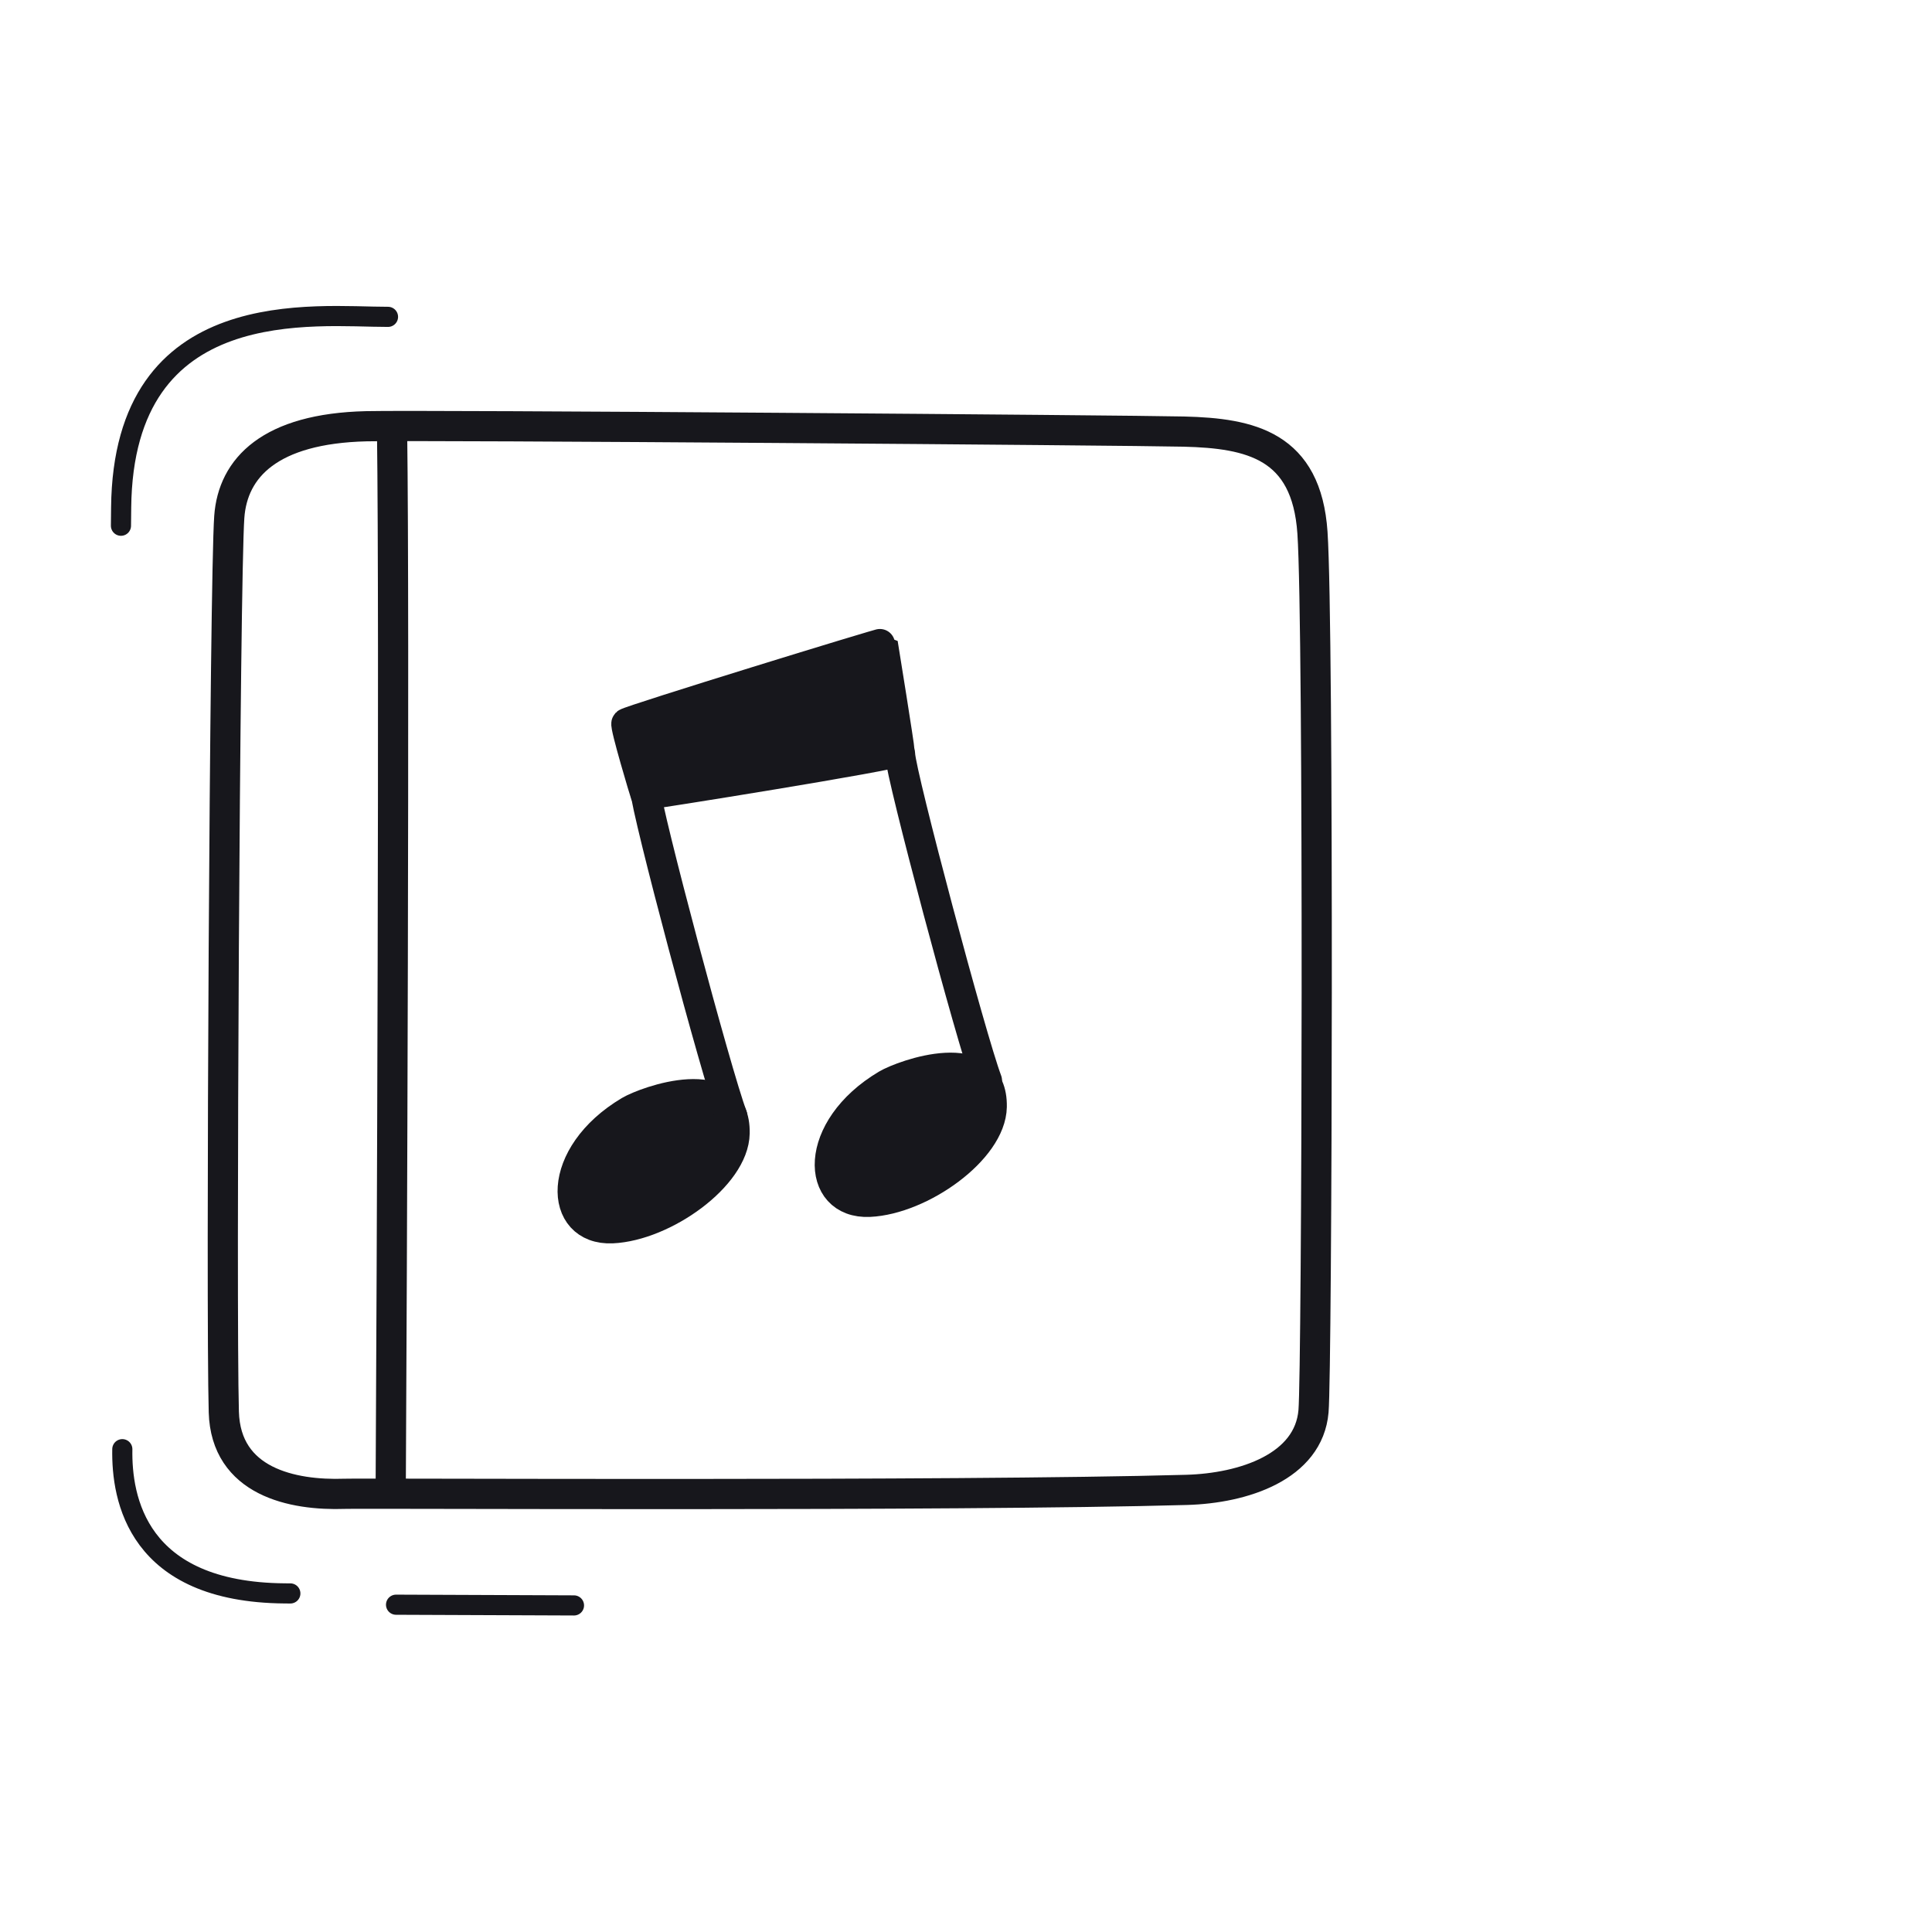 <svg xmlns="http://www.w3.org/2000/svg" width="192" height="192" style="width:100%;height:100%;transform:translate3d(0,0,0);content-visibility:visible" viewBox="0 0 192 192"><defs><clipPath id="k"><path d="M0 0h192v192H0z"/></clipPath><clipPath id="r"><path d="M0 0h192v192H0z"/></clipPath><clipPath id="t"><path d="M0 0h192v192H0z"/></clipPath><clipPath id="l"><path d="M0 0h192v192H0z"/></clipPath><clipPath id="n"><path d="M0 0h192v192H0z"/></clipPath><clipPath id="p"><path d="M0 0h192v192H0z"/></clipPath><filter id="a" width="100%" height="100%" x="0%" y="0%" filterUnits="objectBoundingBox"><feComponentTransfer in="SourceGraphic"><feFuncA tableValues="1.0 0.0" type="table"/></feComponentTransfer></filter><filter id="c" width="100%" height="100%" x="0%" y="0%" filterUnits="objectBoundingBox"><feComponentTransfer in="SourceGraphic"><feFuncA tableValues="1.0 0.0" type="table"/></feComponentTransfer></filter><filter id="e" width="100%" height="100%" x="0%" y="0%" filterUnits="objectBoundingBox"><feComponentTransfer in="SourceGraphic"><feFuncA tableValues="1.0 0.0" type="table"/></feComponentTransfer></filter><filter id="g" width="100%" height="100%" x="0%" y="0%" filterUnits="objectBoundingBox"><feComponentTransfer in="SourceGraphic"><feFuncA tableValues="1.0 0.0" type="table"/></feComponentTransfer></filter><filter id="i" width="100%" height="100%" x="0%" y="0%" filterUnits="objectBoundingBox"><feComponentTransfer in="SourceGraphic"><feFuncA tableValues="1.0 0.0" type="table"/></feComponentTransfer></filter><path id="b" fill-opacity="0" stroke-linecap="round" stroke-linejoin="round" style="display:none"/><path id="h" fill-opacity="0" stroke="#17171C" stroke-linecap="round" stroke-linejoin="round" stroke-width="4.5" d="M-76.65-29.968c8.681-22.188 26.719-39.686 49.261-47.641" class="primary" style="display:block" transform="translate(132.113 96.5)scale(.447)"/><path id="f" fill-opacity="0" stroke="#FFF" stroke-linecap="round" stroke-linejoin="round" stroke-width="4.004" d="M0 22.627c12.496 0 22.627-10.131 22.627-22.627S12.496-22.627 0-22.627-22.627-12.496-22.627 0-12.496 22.627 0 22.627" style="display:block" transform="translate(131.996 96.59)"/><path id="d" style="display:none"/><path id="j" fill="red" d="M34.248 148.457c-5.19.18-11.81-1.2-12.01-8.14-.28-10.27.1-82.57.55-88.94.34-4.9 4.05-8.79 13.61-9.02 5.95-.14 75.81.4 81.25.53 6.64.17 12.2 1.38 12.78 10.06.64 9.47.46 83.22.11 87.3-.48 5.52-6.94 7.66-12.62 7.82-23.43.65-81.61.31-83.67.39" style="display:block"/><mask id="u" mask-type="alpha" maskUnits="userSpaceOnUse"><g filter="url(#a)"><path fill="#fff" d="M0 0h192v192H0z" opacity="0"/><use xmlns:ns1="http://www.w3.org/1999/xlink" ns1:href="#b"/></g></mask><mask id="s" mask-type="alpha" maskUnits="userSpaceOnUse"><g filter="url(#c)"><path fill="#fff" d="M0 0h192v192H0z" opacity="0"/><use xmlns:ns2="http://www.w3.org/1999/xlink" ns2:href="#d"/></g></mask><mask id="q" mask-type="alpha" maskUnits="userSpaceOnUse"><g filter="url(#e)"><path fill="#fff" d="M0 0h192v192H0z" opacity="0"/><use xmlns:ns3="http://www.w3.org/1999/xlink" ns3:href="#f"/></g></mask><mask id="o" mask-type="alpha" maskUnits="userSpaceOnUse"><g filter="url(#g)"><path fill="#fff" d="M0 0h192v192H0z" opacity="0"/><use xmlns:ns4="http://www.w3.org/1999/xlink" ns4:href="#h"/></g></mask><mask id="m" mask-type="alpha" maskUnits="userSpaceOnUse"><g filter="url(#i)"><path fill="#fff" d="M0 0h192v192H0z" opacity="0"/><use xmlns:ns5="http://www.w3.org/1999/xlink" ns5:href="#j"/></g></mask></defs><g clip-path="url(#k)"><g clip-path="url(#l)" style="display:block"><g mask="url(#m)" style="display:block"><g clip-path="url(#n)" mask="url(#o)" style="display:block"><g clip-path="url(#p)" mask="url(#q)" style="display:block"><path fill="#17171C" d="M131.996 112.921c-9.02 0-16.332-7.312-16.332-16.332s7.312-16.332 16.332-16.332 16.332 7.312 16.332 16.332-7.312 16.332-16.332 16.332m0 35.413c28.578 0 51.745-23.167 51.745-51.745s-23.167-51.744-51.745-51.744S80.25 68.012 80.25 96.589c0 28.578 23.167 51.745 51.745 51.745" class="primary"/><path fill="none" stroke="#17171C" stroke-linecap="round" stroke-linejoin="round" stroke-width="3" d="M131.996 112.921c-9.02 0-16.332-7.312-16.332-16.332s7.312-16.332 16.332-16.332 16.332 7.312 16.332 16.332-7.312 16.332-16.332 16.332m0 35.413c28.578 0 51.745-23.167 51.745-51.745s-23.167-51.744-51.745-51.744S80.25 68.012 80.25 96.589c0 28.578 23.167 51.745 51.745 51.745" class="primary"/></g></g></g><path fill="none" stroke="#17171C" stroke-linecap="round" stroke-linejoin="round" stroke-width="3" d="M-53.046-42.25c-.182-5.195 1.192-11.815 8.137-12.007 10.271-.286 82.572.094 88.935.543 4.904.347 8.794 4.054 9.021 13.612.141 5.952-.398 75.81-.531 81.248-.163 6.644-1.373 12.201-10.054 12.786-9.474.639-83.219.455-87.303.104-5.522-.473-7.656-6.936-7.815-12.615-.657-23.43-.317-81.607-.39-83.671" class="primary" style="display:block" transform="rotate(-90 85.953 9.454)"/><path fill="none" stroke="#17171C" stroke-linecap="round" stroke-linejoin="round" stroke-width="3.002" d="M52.422.016C33.723.27-34.447-.016-52.422-.119" class="primary" style="display:block" transform="rotate(-90 67.167 28.218)"/><g style="display:block"><path fill="#17171C" d="M88.114 107.787c1.624-.965 10.568-4.212 10.446 2.21-.081 4.258-7.036 9.201-12.153 9.44-5.361.25-5.688-7.255 1.707-11.65" class="primary"/><path fill="none" stroke="#17171C" stroke-linecap="round" stroke-linejoin="round" stroke-width="2.997" d="M88.114 107.787c1.624-.965 10.568-4.212 10.446 2.21-.081 4.258-7.036 9.201-12.153 9.44-5.361.25-5.688-7.255 1.707-11.65" class="primary"/></g><path fill="none" stroke="#17171C" stroke-linecap="round" stroke-linejoin="round" stroke-width="2.997" d="M-4.316-16.207c.06 1.992 7.088 28.345 8.632 32.414" class="primary" style="display:block" transform="translate(93.768 91.19)"/><g style="display:block"><path fill="#17171C" d="M62.56 110.414c1.624-.965 10.568-4.212 10.446 2.21-.081 4.258-7.036 9.201-12.153 9.44-5.361.25-5.688-7.255 1.707-11.65" class="primary"/><path fill="none" stroke="#17171C" stroke-linecap="round" stroke-linejoin="round" stroke-width="2.997" d="M62.56 110.414c1.624-.965 10.568-4.212 10.446 2.21-.081 4.258-7.036 9.201-12.153 9.44-5.361.25-5.688-7.255 1.707-11.65" class="primary"/></g><path fill="none" stroke="#17171C" stroke-linecap="round" stroke-linejoin="round" stroke-width="2.997" d="M-4.316-16.207c.06 1.992 7.088 28.345 8.632 32.414" class="primary" style="display:block" transform="translate(68.448 94.678)"/><g style="display:block"><path fill="#17171C" d="M89.394 74.64c0 .373-25.21 4.396-25.235 4.333-.054-.137-2.092-6.902-1.902-7.092.293-.293 25.457-8.043 25.473-7.944.062.378 1.664 10.29 1.664 10.704" class="primary"/><path fill="none" stroke="#17171C" stroke-linecap="round" stroke-linejoin="round" stroke-width="2.997" d="M89.394 74.64c0 .373-25.21 4.396-25.235 4.333-.054-.137-2.092-6.902-1.902-7.092.293-.293 25.457-8.043 25.473-7.944.062.378 1.664 10.29 1.664 10.704" class="primary"/></g><path fill="none" stroke="#17171C" stroke-linecap="round" stroke-linejoin="round" stroke-width="2.001" d="M10.49 13.441c-.021-7.148 2.488-26.309-18.962-26.519l-1.797-.019" class="primary" style="display:block" transform="rotate(-90 33.548 8.43)"/><path fill="none" stroke="#17171C" stroke-linecap="round" stroke-linejoin="round" stroke-width="2.001" d="M7.186 8.505C2.297 8.593-7.03 7.047-7.146-7.634l-.004-.559" class="primary" style="display:block" transform="matrix(0 -1 -1 0 20.661 151.204)"/><path fill="none" stroke="#17171C" stroke-linecap="round" stroke-linejoin="round" stroke-width="2.001" d="M-.03-8.712C-.005-1.554.022 5.482.041 8.971" class="primary" style="display:block" transform="matrix(0 -1 -1 0 48.33 159.515)"/></g><g clip-path="url(#r)" style="display:none"><g mask="url(#s)" style="display:none"><g clip-path="url(#t)" mask="url(#u)" style="display:none"><path class="primary"/><path fill="none" class="primary"/></g></g><path fill="none" class="primary" style="display:none"/><path fill="none" class="primary" style="display:none"/><g style="display:none"><path class="primary"/><path fill="none" class="primary"/></g><path fill="none" class="primary" style="display:none"/><g style="display:none"><path class="primary"/><path fill="none" class="primary"/></g><path fill="none" class="primary" style="display:none"/><g style="display:none"><path class="primary"/><path fill="none" class="primary"/></g><path fill="none" class="primary" style="display:none"/><path fill="none" class="primary" style="display:none"/><path fill="none" class="primary" style="display:none"/></g></g></svg>